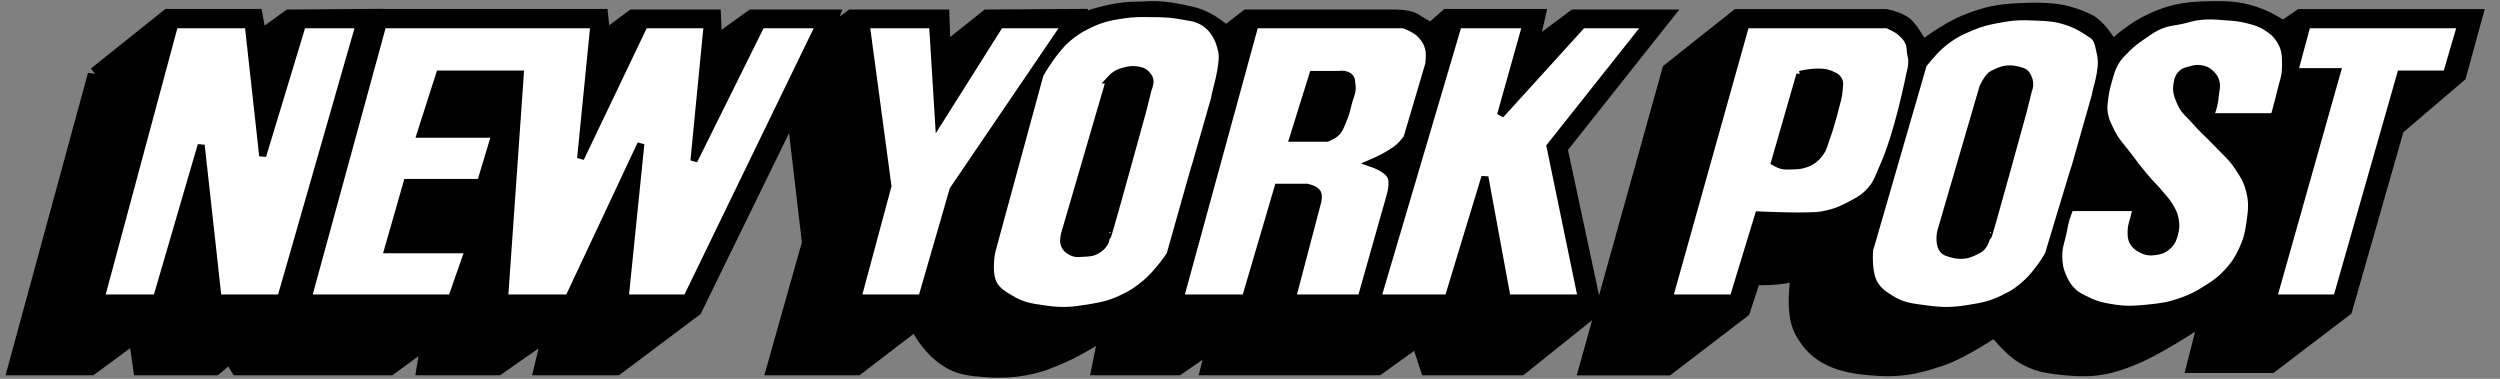 <svg width="132" height="20" viewBox="0 0 132 20" fill="none" xmlns="http://www.w3.org/2000/svg">
<rect x="0" y="0" width="132" height="20" fill="#808080" stroke="none"/>
<path d="M5.072 3.961L0.871 19.372H4.786L7.205 17.592L7.46 19.372H11.342L11.947 18.863L12.297 18.896L12.583 19.372H20.572L22.704 17.815L22.449 19.372H26.268L29.133 17.371L28.655 19.372H32.538L36.644 16.29L41.926 5.486L42.787 12.827L40.94 19.372H45.237L48.388 16.957C48.388 16.957 49.279 19.087 51.124 19.372C51.633 19.468 52.493 19.5 52.493 19.5C53.13 19.5 53.512 19.494 54.148 19.372C54.919 19.227 55.336 19.044 56.057 18.737C57.07 18.306 58.508 17.339 58.508 17.339L58.095 19.372H62.168L64.205 17.974L63.855 19.372H72.734L74.899 17.815L75.408 19.372H80.278L84.129 16.291L82.314 7.806L87.757 0.943H83.142L80.723 2.754L81.137 0.911H76.427L75.567 1.674C75.567 1.674 74.899 1.293 74.613 1.102C74.326 0.943 73.595 0.943 73.595 0.943H65.861L64.714 1.833C64.714 1.833 63.919 1.007 62.869 0.784C61.117 0.372 60.8 0.53 59.972 0.53C58.54 0.53 56.917 1.198 56.917 1.198L56.949 0.911L52.144 0.944L49.756 2.85L49.692 0.944H44.982L43.391 2.12L43.837 0.944H39.731L37.694 2.406L37.63 0.944H33.429L31.806 2.151L31.679 0.912H19.903L19.298 1.23L19.457 0.912L15.288 0.944L13.665 2.12L13.442 0.912H8.89L5.072 3.963L5.072 3.961Z" fill="black" stroke="black" stroke-width="0.882" stroke-miterlimit="3.864"/>
<path d="M91.757 0.918L88.192 3.746L83.832 19.379H88.033L91.98 16.36L92.552 14.613C92.552 14.613 93.352 14.636 93.857 14.581C94.322 14.53 95.035 14.359 95.035 14.359C95.035 14.359 94.621 16.348 95.163 17.409C95.894 18.841 97.167 19.252 98.79 19.379C100.255 19.506 101.065 19.353 102.418 18.903C103.651 18.493 105.347 17.314 105.347 17.314C105.347 17.314 106.137 18.364 106.842 18.776C107.63 19.235 108.194 19.29 109.102 19.379C110.542 19.52 111.425 19.347 112.763 18.776C114.194 18.172 116.613 16.519 116.613 16.519L115.913 19.252H119.891L123.774 16.296L126.51 6.733L129.789 3.937L130.617 0.918H121.482L120.559 1.553C120.559 1.553 119.866 1.113 119.382 0.918C118.392 0.518 117.744 0.488 116.676 0.504C115.298 0.527 114.459 0.688 113.24 1.331C112.487 1.728 111.489 2.633 111.489 2.633C111.489 2.633 110.884 1.458 110.184 1.14C108.943 0.568 108.124 0.558 106.779 0.6C105.574 0.639 104.871 0.779 103.755 1.235C102.786 1.632 101.464 2.633 101.464 2.633C101.464 2.633 101.018 1.807 100.7 1.458C100.414 1.076 99.555 0.918 99.555 0.918H91.757L91.757 0.918Z" fill="black" stroke="black" stroke-width="0.882" stroke-miterlimit="3.864"/>
<path d="M9.223 1.306L5.34 15.732H8.267L10.623 7.661L11.514 15.732H14.824L18.962 1.306H15.97L13.87 8.232L13.106 1.306H9.223Z" fill="white"/>
<path d="M20.217 1.306L16.27 15.732H23.844L24.735 13.189H20.471L21.49 9.631H25.372L26.136 7.089H22.19L23.208 3.911H27.473L26.645 15.732H30.019L33.838 7.597L33.01 15.732H36.257L43.259 1.306H40.203L36.639 8.487L37.34 1.306H34.03L30.656 8.36L31.356 1.306L20.217 1.306Z" fill="white"/>
<path d="M20.217 1.306L16.27 15.732H23.844L24.735 13.189H20.471L21.49 9.631H25.372L26.136 7.089H22.19L23.208 3.911H27.473L26.645 15.732H30.019L33.838 7.597L33.01 15.732H36.257L43.259 1.306H40.203L36.639 8.487L37.34 1.306H34.03L30.656 8.36L31.356 1.306L20.217 1.306Z" stroke="black" stroke-width="0.37" stroke-miterlimit="3.864"/>
<path d="M9.223 1.306L5.34 15.732H8.267L10.623 7.661L11.514 15.732H14.824L18.962 1.306H15.97L13.87 8.232L13.106 1.306H9.223Z" stroke="black" stroke-width="0.37" stroke-miterlimit="3.864"/>
<path d="M54.916 3.929L52.371 13.271C52.371 13.271 52.124 14.463 52.498 15.051C52.723 15.407 52.966 15.527 53.325 15.75C53.986 16.159 54.464 16.213 55.234 16.321C56.096 16.442 56.605 16.399 57.462 16.258C58.176 16.14 58.591 16.057 59.244 15.75C59.78 15.497 60.067 15.307 60.517 14.923C61.109 14.421 61.791 13.462 61.791 13.398C61.791 13.398 63.127 8.632 63.127 8.696L64.146 5.136C64.082 5.136 64.686 3.389 64.495 2.658C64.209 1.324 63.318 0.974 62.777 0.91C61.759 0.719 61.538 0.728 60.741 0.719C60.194 0.713 59.882 0.706 59.34 0.784C58.585 0.892 58.148 0.99 57.462 1.324C57.01 1.543 56.766 1.702 56.381 2.023C55.659 2.621 54.916 3.929 54.916 3.929" fill="white"/>
<path d="M45.738 1.306L46.884 9.821L45.293 15.732H48.666L50.321 10.012L56.24 1.306H52.804L49.557 6.454L49.239 1.306H45.738Z" fill="white"/>
<path d="M58.582 4.221L56.226 12.291C56.226 12.291 56.102 12.697 56.194 12.927C56.273 13.123 56.388 13.214 56.576 13.308C56.799 13.42 56.964 13.383 57.213 13.372C57.52 13.359 57.721 13.352 57.977 13.181C58.159 13.06 58.252 12.96 58.358 12.768C58.423 12.651 58.391 12.355 58.485 12.45C58.518 12.482 60.332 5.873 60.332 5.873L60.618 4.729C60.618 4.729 60.755 4.418 60.714 4.221C60.688 4.096 60.638 4.031 60.555 3.935C60.386 3.743 60.205 3.706 59.95 3.68C59.727 3.658 59.595 3.69 59.377 3.744C59.182 3.792 59.07 3.827 58.9 3.935C58.759 4.023 58.581 4.221 58.581 4.221H58.582Z" fill="black" stroke="black" stroke-width="0.37" stroke-miterlimit="3.864"/>
<path d="M66.267 1.306L62.32 15.732H65.758L67.477 9.885H69.004C69.004 9.885 69.469 9.971 69.577 10.202C69.65 10.36 69.577 10.648 69.577 10.648L68.241 15.732H71.868L73.397 10.33C73.397 10.33 73.627 9.602 73.397 9.25C73.271 9.058 73.144 8.99 72.951 8.868C72.745 8.737 72.377 8.613 72.377 8.613C72.377 8.613 72.938 8.372 73.269 8.169C73.556 7.992 73.73 7.898 73.969 7.661C74.106 7.524 74.287 7.279 74.287 7.279L75.433 3.403C75.433 3.403 75.515 2.889 75.433 2.577C75.359 2.293 75.277 2.13 75.083 1.91C74.891 1.688 74.738 1.6 74.478 1.464C74.335 1.39 74.096 1.306 74.096 1.306" fill="white"/>
<path d="M69.316 3.929L68.266 7.297H70.08C70.08 7.297 70.376 7.176 70.525 7.043C70.749 6.842 70.785 6.649 70.907 6.375C71.062 6.031 71.102 5.819 71.193 5.454C71.289 5.074 71.444 4.856 71.384 4.469C71.358 4.302 71.383 4.168 71.257 4.055C71.167 3.975 71.091 3.95 70.971 3.929C70.861 3.909 70.684 3.929 70.684 3.929L69.316 3.929Z" fill="black" stroke="black" stroke-width="0.37" stroke-miterlimit="3.864"/>
<path d="M77.001 1.306L72.736 15.732H76.46L78.402 9.345L79.579 15.732H83.494L81.84 7.724L86.932 1.306H83.558L79.229 6.072L80.566 1.306L77.001 1.306Z" fill="white"/>
<path d="M77.001 1.306L72.736 15.732H76.46L78.402 9.345L79.579 15.732H83.494L81.84 7.724L86.932 1.306H83.558L79.229 6.072L80.566 1.306L77.001 1.306Z" stroke="black" stroke-width="0.37" stroke-miterlimit="3.864"/>
<path d="M66.267 1.306L62.32 15.732H65.758L67.477 9.885H69.004C69.004 9.885 69.469 9.971 69.577 10.202C69.65 10.36 69.577 10.648 69.577 10.648L68.241 15.732H71.868L73.397 10.33C73.397 10.33 73.627 9.602 73.397 9.25C73.271 9.058 73.144 8.99 72.951 8.868C72.745 8.737 72.377 8.613 72.377 8.613C72.377 8.613 72.938 8.372 73.269 8.169C73.556 7.992 73.73 7.898 73.969 7.661C74.106 7.524 74.287 7.279 74.287 7.279L75.433 3.403C75.433 3.403 75.515 2.889 75.433 2.577C75.359 2.293 75.277 2.13 75.083 1.91C74.891 1.688 74.738 1.6 74.478 1.464C74.335 1.39 74.096 1.306 74.096 1.306H66.267Z" stroke="black" stroke-width="0.37" stroke-miterlimit="3.864"/>
<path d="M54.916 3.929L52.371 13.271C52.371 13.271 52.124 14.463 52.498 15.051C52.723 15.407 52.966 15.527 53.325 15.75C53.986 16.159 54.464 16.213 55.234 16.321C56.096 16.442 56.605 16.399 57.462 16.258C58.176 16.14 58.591 16.057 59.244 15.75C59.78 15.497 60.067 15.307 60.517 14.923C61.109 14.421 61.791 13.462 61.791 13.398C61.791 13.398 63.127 8.632 63.127 8.696L64.147 5.136C64.082 5.136 64.686 3.389 64.495 2.658C64.209 1.324 63.318 0.974 62.777 0.91C61.759 0.719 61.538 0.728 60.741 0.719C60.194 0.713 59.882 0.706 59.34 0.784C58.585 0.892 58.148 0.99 57.462 1.324C57.01 1.543 56.766 1.702 56.381 2.023C55.659 2.621 54.916 3.929 54.916 3.929L54.916 3.929Z" stroke="black" stroke-width="0.37" stroke-miterlimit="3.864"/>
<path d="M45.738 1.306L46.884 9.821L45.293 15.732H48.666L50.321 10.012L56.24 1.306H52.804L49.557 6.454L49.239 1.306H45.738Z" stroke="black" stroke-width="0.37" stroke-miterlimit="3.864"/>
<path d="M92.179 1.306L88.137 15.732H91.51L92.847 11.347C92.847 11.347 95.488 11.474 96.189 11.347C96.73 11.251 97.077 11.137 97.589 10.869C98.155 10.575 98.509 10.393 98.894 9.885C99.145 9.554 99.196 9.309 99.371 8.932C100.228 7.081 100.836 3.911 100.836 3.911C100.836 3.911 101.027 3.308 100.899 2.927C100.836 2.672 100.889 2.479 100.771 2.228C100.657 1.98 100.533 1.864 100.326 1.687C100.098 1.492 99.944 1.465 99.657 1.306H99.53" fill="white"/>
<path d="M95.033 3.929L93.695 8.569C93.695 8.569 93.901 8.686 94.046 8.728C94.262 8.788 94.395 8.765 94.619 8.76C94.894 8.753 95.059 8.753 95.319 8.664C95.687 8.536 95.885 8.375 96.115 8.061C96.305 7.799 96.319 7.6 96.433 7.298C96.698 6.597 96.974 5.454 96.974 5.454C96.974 5.454 97.091 5.072 97.101 4.819C97.111 4.558 97.202 4.356 97.038 4.152C96.937 4.025 96.834 4.001 96.687 3.93C96.108 3.646 95.033 3.93 95.033 3.93L95.033 3.929Z" fill="black" stroke="black" stroke-width="0.37" stroke-miterlimit="3.864"/>
<path d="M101.55 3.411L98.717 13.197C98.717 13.197 98.599 14.435 99.004 15.041C99.242 15.398 99.466 15.542 99.831 15.772C100.486 16.184 100.974 16.207 101.741 16.312C102.601 16.43 103.11 16.416 103.968 16.28C104.682 16.167 105.098 16.083 105.751 15.771C106.291 15.512 106.582 15.317 107.024 14.914C107.573 14.411 108.169 13.452 108.169 13.388C108.169 13.388 109.569 8.717 109.569 8.78L110.652 4.967C110.589 4.967 111.098 3.672 110.907 2.87C110.801 2.434 110.78 2.012 110.429 1.822C110.048 1.568 109.742 1.364 109.251 1.187C108.59 0.947 108.173 0.934 107.469 0.9C106.699 0.863 106.254 0.884 105.497 1.028C104.925 1.136 104.601 1.217 104.064 1.44C103.396 1.719 103.022 1.925 102.473 2.394C102.066 2.741 101.55 3.411 101.55 3.411" fill="white"/>
<path d="M104.695 4.609L102.467 12.235C102.467 12.235 102.276 13.092 102.754 13.315C103.009 13.41 103.334 13.517 103.709 13.473C104.025 13.438 104.281 13.283 104.472 13.188C104.886 12.965 104.886 12.362 104.981 12.457C105.013 12.489 106.827 5.88 106.827 5.88L107.113 4.735C107.113 4.735 107.305 4.354 106.986 3.91C106.922 3.783 106.613 3.698 106.35 3.655C105.898 3.582 105.586 3.719 105.204 3.91C104.95 4.037 104.695 4.609 104.695 4.609L104.695 4.609Z" fill="black" stroke="black" stroke-width="0.37" stroke-miterlimit="3.864"/>
<path d="M121.818 1.306L121.15 3.784H123.409L120.035 15.732H123.377L126.751 3.911H129.169L129.933 1.306L121.818 1.306Z" fill="white"/>
<path d="M116.695 6.163H120.069C120.069 6.163 120.299 5.353 120.419 4.829C120.532 4.335 120.669 4.062 120.673 3.558C120.68 2.989 120.689 2.608 120.387 2.128C120.177 1.794 119.988 1.641 119.655 1.429C119.307 1.207 119.068 1.152 118.669 1.047C118.232 0.933 117.972 0.922 117.522 0.888C116.941 0.844 116.605 0.806 116.027 0.888C115.699 0.935 115.523 1.006 115.199 1.079C114.803 1.168 114.563 1.16 114.181 1.302C113.738 1.465 113.519 1.638 113.13 1.905C112.79 2.14 112.597 2.281 112.303 2.573C112.028 2.845 111.856 2.997 111.666 3.335C111.492 3.647 111.449 3.85 111.348 4.193C111.255 4.51 111.204 4.692 111.157 5.019C111.101 5.424 111.049 5.666 111.124 6.068C111.183 6.38 111.277 6.542 111.41 6.83C111.703 7.461 112.013 7.735 112.429 8.292C112.73 8.695 112.901 8.923 113.225 9.309C113.535 9.679 113.744 9.858 114.052 10.23C114.243 10.461 114.375 10.577 114.529 10.834C114.689 11.101 114.792 11.258 114.847 11.565C114.903 11.87 114.899 12.06 114.815 12.36C114.748 12.6 114.7 12.751 114.528 12.931C114.317 13.151 114.13 13.236 113.828 13.281C113.518 13.327 113.306 13.307 113.033 13.153C112.84 13.046 112.723 12.965 112.618 12.772C112.511 12.573 112.523 12.427 112.523 12.201C112.523 11.947 112.593 11.811 112.651 11.565C112.705 11.328 112.809 10.961 112.809 10.961H109.309C109.309 10.961 109.182 11.268 109.118 11.47C109.018 11.785 108.994 11.972 108.927 12.296C108.826 12.777 108.694 13.044 108.704 13.535C108.713 13.966 108.755 14.221 108.927 14.615C109.07 14.943 109.18 15.128 109.436 15.378C109.687 15.623 109.884 15.701 110.2 15.855C110.733 16.114 111.076 16.181 111.663 16.268C112.327 16.365 112.716 16.333 113.383 16.268C114.114 16.196 114.538 16.139 115.228 15.887C115.75 15.695 116.034 15.549 116.501 15.251C116.956 14.962 117.215 14.787 117.584 14.393C117.961 13.988 118.143 13.718 118.379 13.217C118.626 12.692 118.712 12.362 118.793 11.787C118.89 11.1 118.943 10.678 118.761 10.008C118.623 9.499 118.448 9.239 118.156 8.8C117.806 8.274 117.505 8.056 117.074 7.593C116.613 7.1 116.305 6.866 115.865 6.354C115.564 6.007 115.312 5.855 115.133 5.432C114.979 5.072 114.877 4.834 114.942 4.448C114.979 4.223 115.008 4.073 115.165 3.907C115.305 3.758 115.444 3.741 115.642 3.685C115.846 3.628 115.971 3.594 116.183 3.622C116.43 3.654 116.579 3.73 116.756 3.907C116.897 4.049 116.964 4.157 117.01 4.352C117.064 4.581 117.004 4.721 116.978 4.956C116.955 5.205 116.94 5.348 116.883 5.591C116.828 5.819 116.692 6.163 116.692 6.163" fill="white"/>
<path d="M116.695 6.163H120.069C120.069 6.163 120.299 5.353 120.419 4.829C120.532 4.335 120.669 4.062 120.673 3.558C120.68 2.989 120.689 2.608 120.387 2.128C120.177 1.794 119.988 1.641 119.655 1.429C119.307 1.207 119.068 1.152 118.669 1.047C118.232 0.933 117.972 0.922 117.522 0.888C116.941 0.844 116.605 0.806 116.027 0.888C115.699 0.935 115.523 1.006 115.199 1.079C114.803 1.168 114.563 1.16 114.181 1.302C113.738 1.465 113.519 1.638 113.13 1.905C112.79 2.14 112.597 2.281 112.303 2.573C112.028 2.845 111.856 2.997 111.666 3.335C111.492 3.647 111.449 3.85 111.348 4.193C111.255 4.51 111.204 4.692 111.157 5.019C111.101 5.424 111.049 5.666 111.124 6.068C111.183 6.38 111.277 6.542 111.41 6.83C111.703 7.461 112.013 7.735 112.429 8.292C112.73 8.695 112.901 8.923 113.225 9.309C113.535 9.679 113.744 9.858 114.052 10.23C114.243 10.461 114.375 10.577 114.529 10.834C114.689 11.101 114.792 11.258 114.847 11.565C114.903 11.87 114.899 12.06 114.815 12.36C114.748 12.6 114.7 12.751 114.528 12.931C114.317 13.151 114.13 13.236 113.828 13.281C113.518 13.327 113.306 13.307 113.033 13.153C112.84 13.046 112.723 12.965 112.618 12.772C112.511 12.573 112.523 12.427 112.523 12.201C112.523 11.947 112.593 11.811 112.651 11.565C112.705 11.328 112.809 10.961 112.809 10.961H109.309C109.309 10.961 109.182 11.268 109.118 11.47C109.018 11.785 108.994 11.972 108.927 12.296C108.826 12.777 108.694 13.044 108.704 13.535C108.713 13.966 108.755 14.221 108.927 14.615C109.07 14.943 109.18 15.128 109.436 15.378C109.687 15.623 109.884 15.701 110.2 15.855C110.733 16.114 111.076 16.181 111.663 16.268C112.327 16.365 112.716 16.333 113.383 16.268C114.114 16.196 114.538 16.139 115.228 15.887C115.75 15.695 116.034 15.549 116.501 15.251C116.956 14.962 117.215 14.787 117.584 14.393C117.961 13.988 118.143 13.718 118.379 13.217C118.626 12.692 118.712 12.362 118.793 11.787C118.89 11.1 118.943 10.678 118.761 10.008C118.623 9.499 118.448 9.239 118.156 8.8C117.806 8.274 117.505 8.056 117.074 7.593C116.613 7.1 116.305 6.866 115.865 6.354C115.564 6.007 115.312 5.855 115.133 5.432C114.979 5.072 114.877 4.834 114.942 4.448C114.979 4.223 115.008 4.073 115.165 3.907C115.305 3.758 115.444 3.741 115.642 3.685C115.846 3.628 115.971 3.594 116.183 3.622C116.43 3.654 116.579 3.73 116.756 3.907C116.897 4.049 116.964 4.157 117.01 4.352C117.064 4.581 117.004 4.721 116.978 4.956C116.955 5.205 116.94 5.348 116.883 5.591C116.828 5.819 116.692 6.163 116.692 6.163L116.695 6.163Z" stroke="black" stroke-width="0.37" stroke-miterlimit="3.864"/>
<path d="M101.55 3.411L98.717 13.197C98.717 13.197 98.599 14.435 99.004 15.041C99.242 15.398 99.466 15.542 99.831 15.772C100.486 16.184 100.974 16.207 101.741 16.312C102.601 16.43 103.11 16.416 103.968 16.28C104.682 16.167 105.098 16.083 105.751 15.771C106.291 15.512 106.582 15.317 107.024 14.914C107.573 14.411 108.169 13.452 108.169 13.388C108.169 13.388 109.569 8.717 109.569 8.78L110.652 4.967C110.589 4.967 111.098 3.672 110.907 2.87C110.801 2.434 110.78 2.012 110.429 1.822C110.048 1.568 109.742 1.364 109.251 1.187C108.59 0.947 108.173 0.934 107.469 0.9C106.699 0.863 106.254 0.884 105.497 1.028C104.925 1.136 104.601 1.217 104.064 1.44C103.396 1.719 103.022 1.925 102.473 2.394C102.066 2.741 101.55 3.411 101.55 3.411L101.55 3.411Z" stroke="black" stroke-width="0.37" stroke-miterlimit="3.864"/>
<path d="M92.179 1.306L88.137 15.732H91.51L92.847 11.347C92.847 11.347 95.488 11.474 96.189 11.347C96.73 11.251 97.077 11.137 97.589 10.869C98.155 10.575 98.509 10.393 98.894 9.885C99.145 9.554 99.196 9.309 99.371 8.932C100.228 7.081 100.836 3.911 100.836 3.911C100.836 3.911 101.027 3.308 100.899 2.927C100.836 2.672 100.889 2.479 100.771 2.228C100.657 1.98 100.533 1.864 100.326 1.687C100.098 1.492 99.944 1.465 99.657 1.306H99.53L92.179 1.306Z" stroke="black" stroke-width="0.37" stroke-miterlimit="3.864"/>
<path d="M121.818 1.306L121.15 3.784H123.409L120.035 15.732H123.377L126.751 3.911H129.169L129.933 1.306L121.818 1.306Z" stroke="black" stroke-width="0.37" stroke-miterlimit="3.864"/>
</svg>
